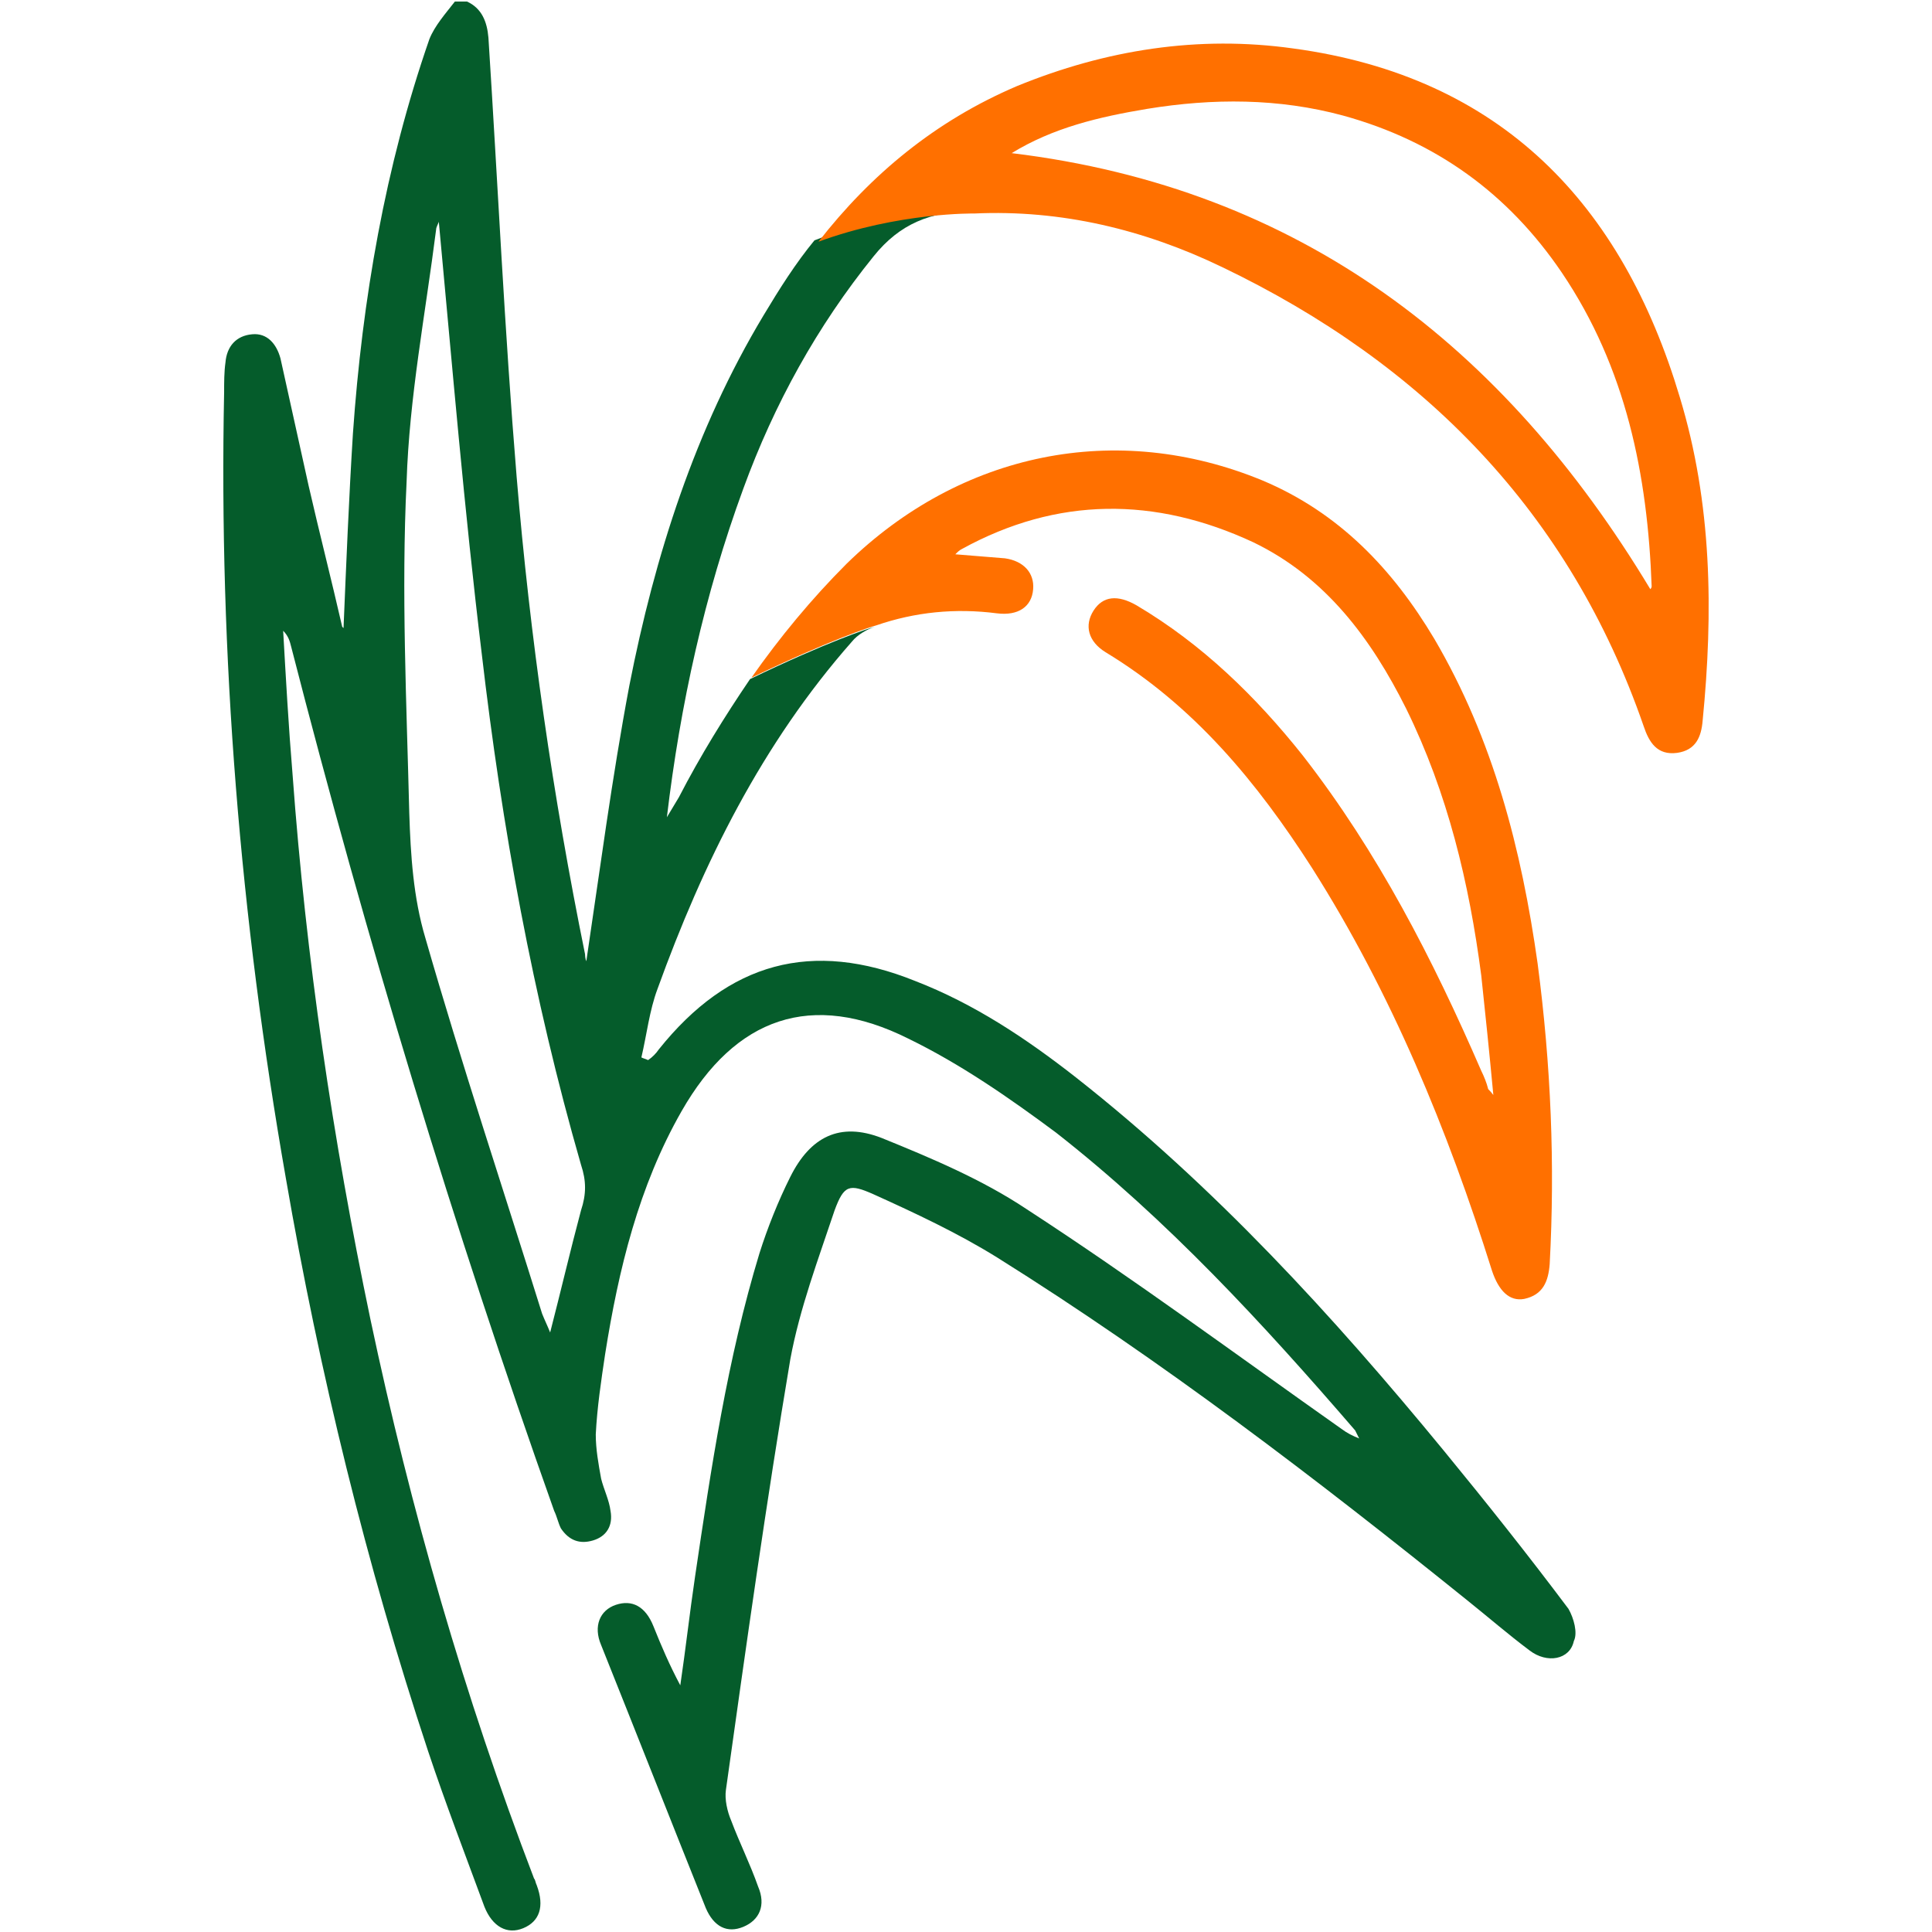 <svg xmlns="http://www.w3.org/2000/svg" xmlns:xlink="http://www.w3.org/1999/xlink" style="isolation:isolate" viewBox="0 0 144 144" width="144pt" height="144pt"><defs><clipPath id="_clipPath_IQsMHckRVjLUFGOqkltE1LJc92dp7Lfb"><rect width="144" height="144"></rect></clipPath></defs><g clip-path="url(#_clipPath_IQsMHckRVjLUFGOqkltE1LJc92dp7Lfb)"><g><path d=" M 116.905 119.914 C 113.905 115.914 110.805 112.014 107.605 108.114 C 99.305 98.014 90.505 88.414 80.205 80.314 C 76.505 77.414 72.605 74.814 68.205 73.114 C 60.505 70.014 54.305 71.714 49.105 78.214 C 48.905 78.514 48.605 78.814 48.305 79.014 C 48.105 78.914 48.005 78.914 47.805 78.814 C 48.205 77.114 48.405 75.314 49.005 73.714 C 52.405 64.314 56.805 55.414 63.505 47.814 C 63.905 47.314 64.605 46.914 65.205 46.714 C 64.805 46.814 61.705 47.814 55.905 50.614 C 54.005 53.414 52.205 56.314 50.605 59.414 C 50.305 59.914 50.005 60.414 49.705 60.914 C 50.705 52.514 52.505 44.314 55.405 36.414 C 57.705 30.114 60.905 24.314 65.105 19.114 C 67.105 16.614 69.405 15.814 72.305 15.714 C 72.305 15.714 66.605 15.614 60.705 17.914 C 59.305 19.614 58.105 21.514 56.905 23.514 C 51.805 32.014 48.805 41.414 46.905 51.114 C 45.605 58.014 44.705 64.914 43.705 71.614 C 43.705 71.714 43.605 71.414 43.605 71.114 C 41.205 59.314 39.505 47.514 38.505 35.514 C 37.605 24.614 37.105 13.714 36.405 2.814 C 36.305 1.614 35.905 0.614 34.805 0.114 L 33.905 0.114 C 33.205 1.014 32.405 1.914 32.005 2.914 C 28.705 12.414 27.005 22.314 26.305 32.314 C 26.005 37.114 25.805 42.014 25.605 46.814 L 25.505 46.714 C 24.705 43.214 23.805 39.714 23.005 36.214 C 22.305 33.014 21.605 29.914 20.905 26.714 C 20.605 25.614 19.905 24.814 18.805 24.914 C 17.605 25.014 16.905 25.814 16.805 27.014 C 16.705 27.714 16.705 28.514 16.705 29.214 C 16.305 48.914 17.905 68.414 21.305 87.814 C 23.805 102.314 27.305 116.614 31.905 130.514 C 33.205 134.414 34.705 138.314 36.105 142.114 C 36.705 143.614 37.805 144.214 39.005 143.714 C 40.205 143.214 40.605 142.114 40.005 140.514 C 39.905 140.314 39.905 140.114 39.805 140.014 C 34.605 126.414 30.605 112.514 27.605 98.314 C 24.805 84.914 22.805 71.414 21.805 57.714 C 21.505 54.114 21.305 50.514 21.105 47.014 C 21.505 47.414 21.605 47.814 21.705 48.214 C 27.305 70.014 33.805 91.514 41.305 112.614 C 41.505 113.014 41.605 113.514 41.805 113.914 C 42.405 114.814 43.205 115.114 44.205 114.814 C 45.205 114.514 45.705 113.714 45.505 112.614 C 45.405 111.814 45.005 111.014 44.805 110.214 C 44.605 109.114 44.405 108.014 44.405 106.914 C 44.505 104.914 44.805 102.914 45.105 100.914 C 46.105 94.614 47.605 88.414 50.805 82.814 C 54.805 75.814 60.505 73.814 67.705 77.414 C 71.605 79.314 75.205 81.814 78.705 84.414 C 87.005 90.914 94.105 98.614 101.005 106.614 C 101.105 106.814 101.205 107.014 101.305 107.214 C 100.805 107.014 100.405 106.814 100.005 106.514 C 92.205 101.014 84.505 95.314 76.505 90.114 C 73.205 87.914 69.405 86.314 65.705 84.814 C 62.605 83.614 60.405 84.714 58.905 87.714 C 58.005 89.514 57.205 91.514 56.605 93.414 C 54.205 101.314 53.005 109.414 51.805 117.514 C 51.405 120.214 51.105 122.914 50.705 125.614 C 49.905 124.114 49.305 122.714 48.705 121.214 C 48.105 119.714 47.105 119.214 45.905 119.614 C 44.705 120.014 44.205 121.214 44.805 122.614 C 47.405 129.114 50.005 135.714 52.605 142.214 C 53.205 143.614 54.205 144.114 55.405 143.614 C 56.605 143.114 57.105 142.014 56.505 140.614 C 55.905 138.914 55.105 137.314 54.505 135.714 C 54.205 135.014 54.005 134.114 54.105 133.414 C 55.605 122.714 57.105 112.014 58.905 101.314 C 59.605 97.514 61.005 93.814 62.205 90.214 C 62.905 88.314 63.305 88.214 65.105 89.014 C 68.205 90.414 71.405 91.914 74.305 93.714 C 86.605 101.414 98.105 110.214 109.405 119.314 C 110.905 120.514 112.405 121.814 114.005 123.014 C 115.305 124.014 117.005 123.714 117.305 122.314 C 117.605 121.714 117.305 120.614 116.905 119.914 L 116.905 119.914 L 116.905 119.914 Z M 43.305 90.214 C 42.505 93.214 41.805 96.214 41.005 99.314 C 40.805 98.814 40.605 98.414 40.405 97.914 C 37.505 88.614 34.405 79.314 31.705 69.914 C 30.805 66.914 30.605 63.714 30.505 60.614 C 30.305 52.414 29.905 44.114 30.305 35.914 C 30.505 29.614 31.705 23.414 32.505 17.114 C 32.505 16.914 32.705 16.614 32.705 16.514 C 33.705 27.214 34.605 38.014 35.905 48.714 C 37.405 61.614 39.705 74.314 43.305 86.814 C 43.705 88.014 43.705 89.014 43.305 90.214 L 43.305 90.214 Z " fill="rgb(5,92,43)"></path><path d=" M 115.505 94.214 C 115.405 95.514 115.005 96.514 113.605 96.814 C 112.505 97.014 111.705 96.214 111.205 94.714 C 107.905 84.214 103.705 74.014 97.805 64.714 C 93.705 58.314 89.005 52.614 82.405 48.614 C 81.105 47.814 80.805 46.614 81.505 45.514 C 82.205 44.414 83.305 44.314 84.705 45.114 C 89.605 48.014 93.605 51.914 97.105 56.314 C 102.705 63.514 106.805 71.514 110.405 79.814 C 110.605 80.214 110.805 80.714 110.905 81.114 C 110.905 81.214 111.005 81.214 111.305 81.614 C 111.005 78.414 110.705 75.514 110.405 72.714 C 109.505 65.814 107.905 59.114 104.805 52.814 C 102.205 47.614 98.805 43.014 93.405 40.414 C 86.105 37.014 78.805 37.014 71.705 40.914 C 71.505 41.014 71.405 41.114 71.205 41.314 C 72.505 41.414 73.705 41.514 74.905 41.614 C 76.305 41.814 77.105 42.714 77.005 43.914 C 76.905 45.214 75.905 45.914 74.305 45.714 C 71.205 45.314 68.205 45.614 65.305 46.614 L 65.305 46.614 C 64.905 46.714 61.805 47.714 56.005 50.514 C 58.105 47.514 60.505 44.614 63.105 42.014 C 71.605 33.714 83.205 31.314 94.105 35.814 C 99.805 38.214 103.805 42.414 106.905 47.614 C 111.305 55.114 113.405 63.314 114.605 71.814 C 115.605 79.414 115.905 86.814 115.505 94.214 L 115.505 94.214 L 115.505 94.214 Z " fill="rgb(255,112,0)"></path><path d=" M 125.205 29.614 C 120.905 15.214 111.905 5.714 96.405 3.614 C 89.305 2.614 82.405 3.714 75.805 6.414 C 69.705 9.014 64.905 13.014 61.005 18.014 C 67.005 15.814 72.605 15.914 72.605 15.914 C 79.105 15.614 85.305 17.114 91.105 19.914 C 106.105 27.114 117.005 38.214 122.505 54.114 C 122.905 55.314 123.505 56.314 125.005 56.114 C 126.405 55.914 126.805 54.914 126.905 53.714 C 127.705 45.614 127.605 37.514 125.205 29.614 L 125.205 29.614 L 125.205 29.614 Z M 123.005 43.914 C 112.105 25.814 96.905 14.014 75.405 11.414 C 78.505 9.514 81.905 8.714 85.505 8.114 C 90.405 7.314 95.305 7.314 100.105 8.614 C 107.005 10.514 112.405 14.414 116.405 20.314 C 121.205 27.414 122.805 35.414 123.105 43.714 C 123.105 43.814 123.005 43.914 123.005 43.914 L 123.005 43.914 Z " fill="rgb(255,112,0)"></path></g></g></svg>